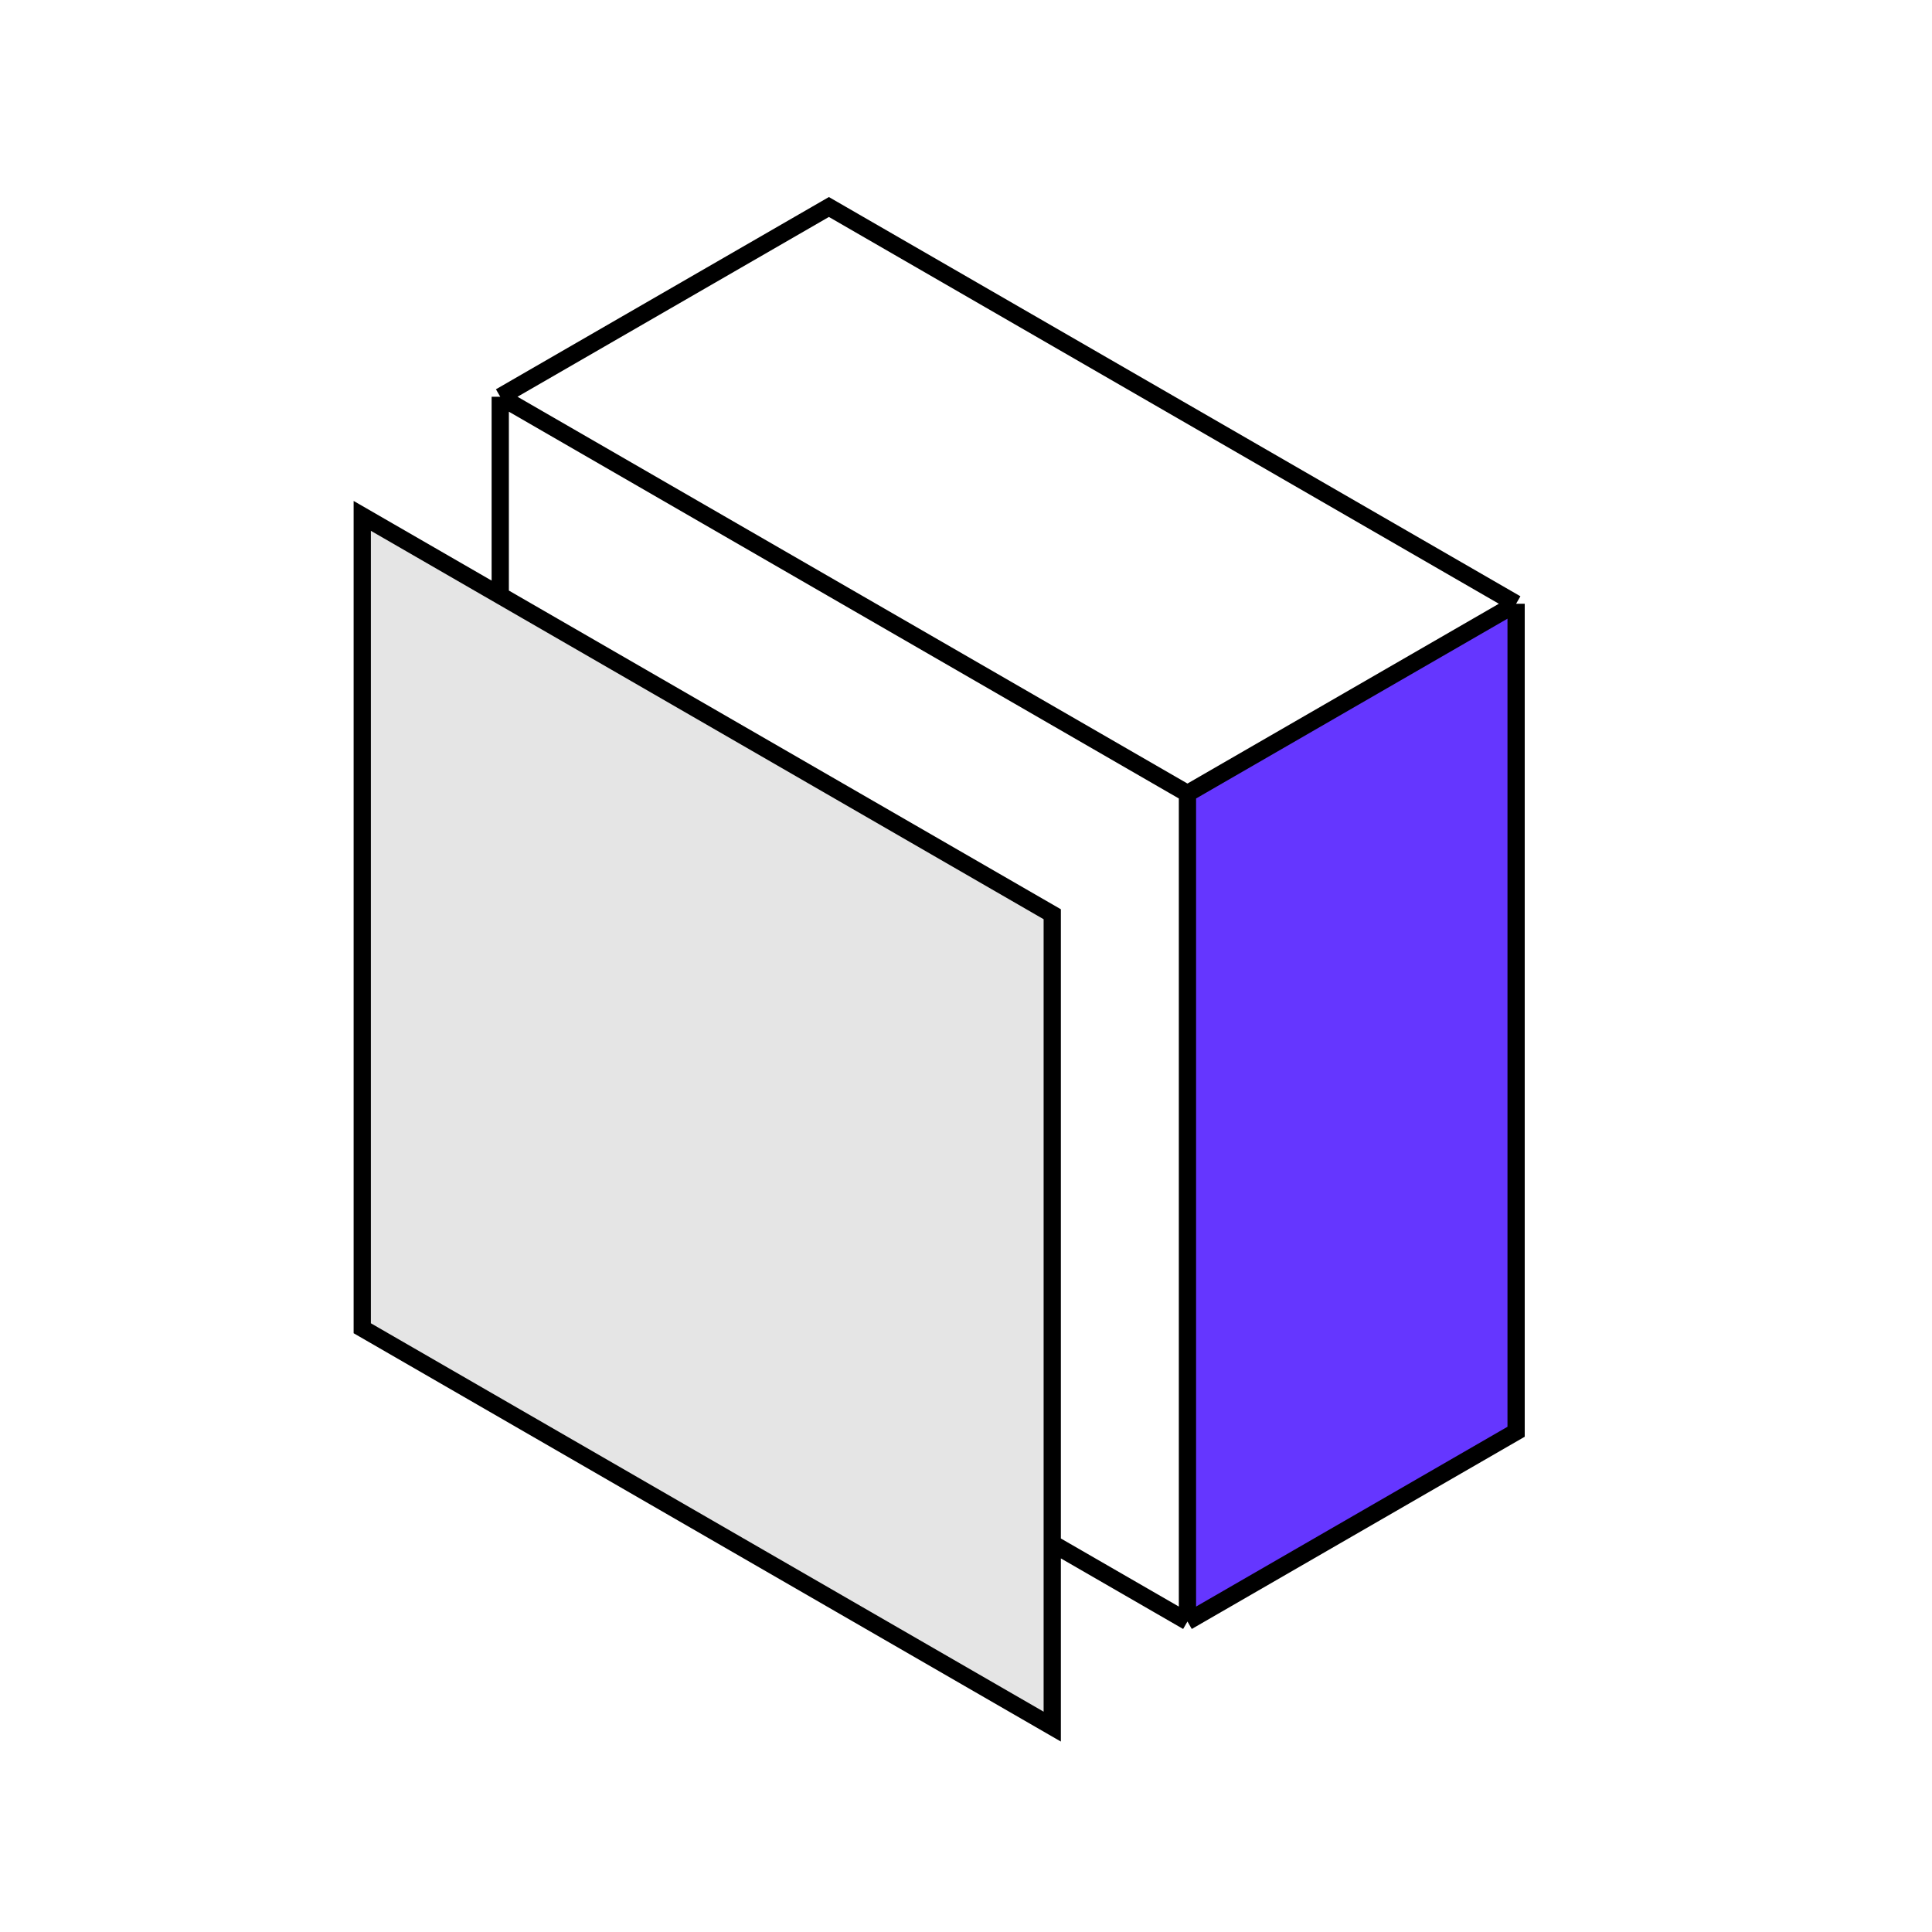<svg width="56" height="56" viewBox="0 0 56 56" fill="none" xmlns="http://www.w3.org/2000/svg">
<path d="M10.5 38.5L30.5 50.047V44.738V26.5L14.5 17.262L10.5 14.953V38.5Z" fill="#E5E5E5"/>
<path d="M43.945 17.5L34.419 23V47L43.945 41.5V17.5Z" fill="#6536FF"/>
<path d="M14.5 11.5L34.419 23M14.5 11.5L24.026 6L43.945 17.5M14.5 11.5V17.262M34.419 23L43.945 17.5M34.419 23V47M43.945 17.5V41.5L34.419 47M34.419 47L30.5 44.738M14.5 17.262L10.5 14.953V38.5L30.5 50.047V44.738M14.5 17.262L30.5 26.5V44.738" stroke="black" stroke-width="0.5"/>
</svg>
